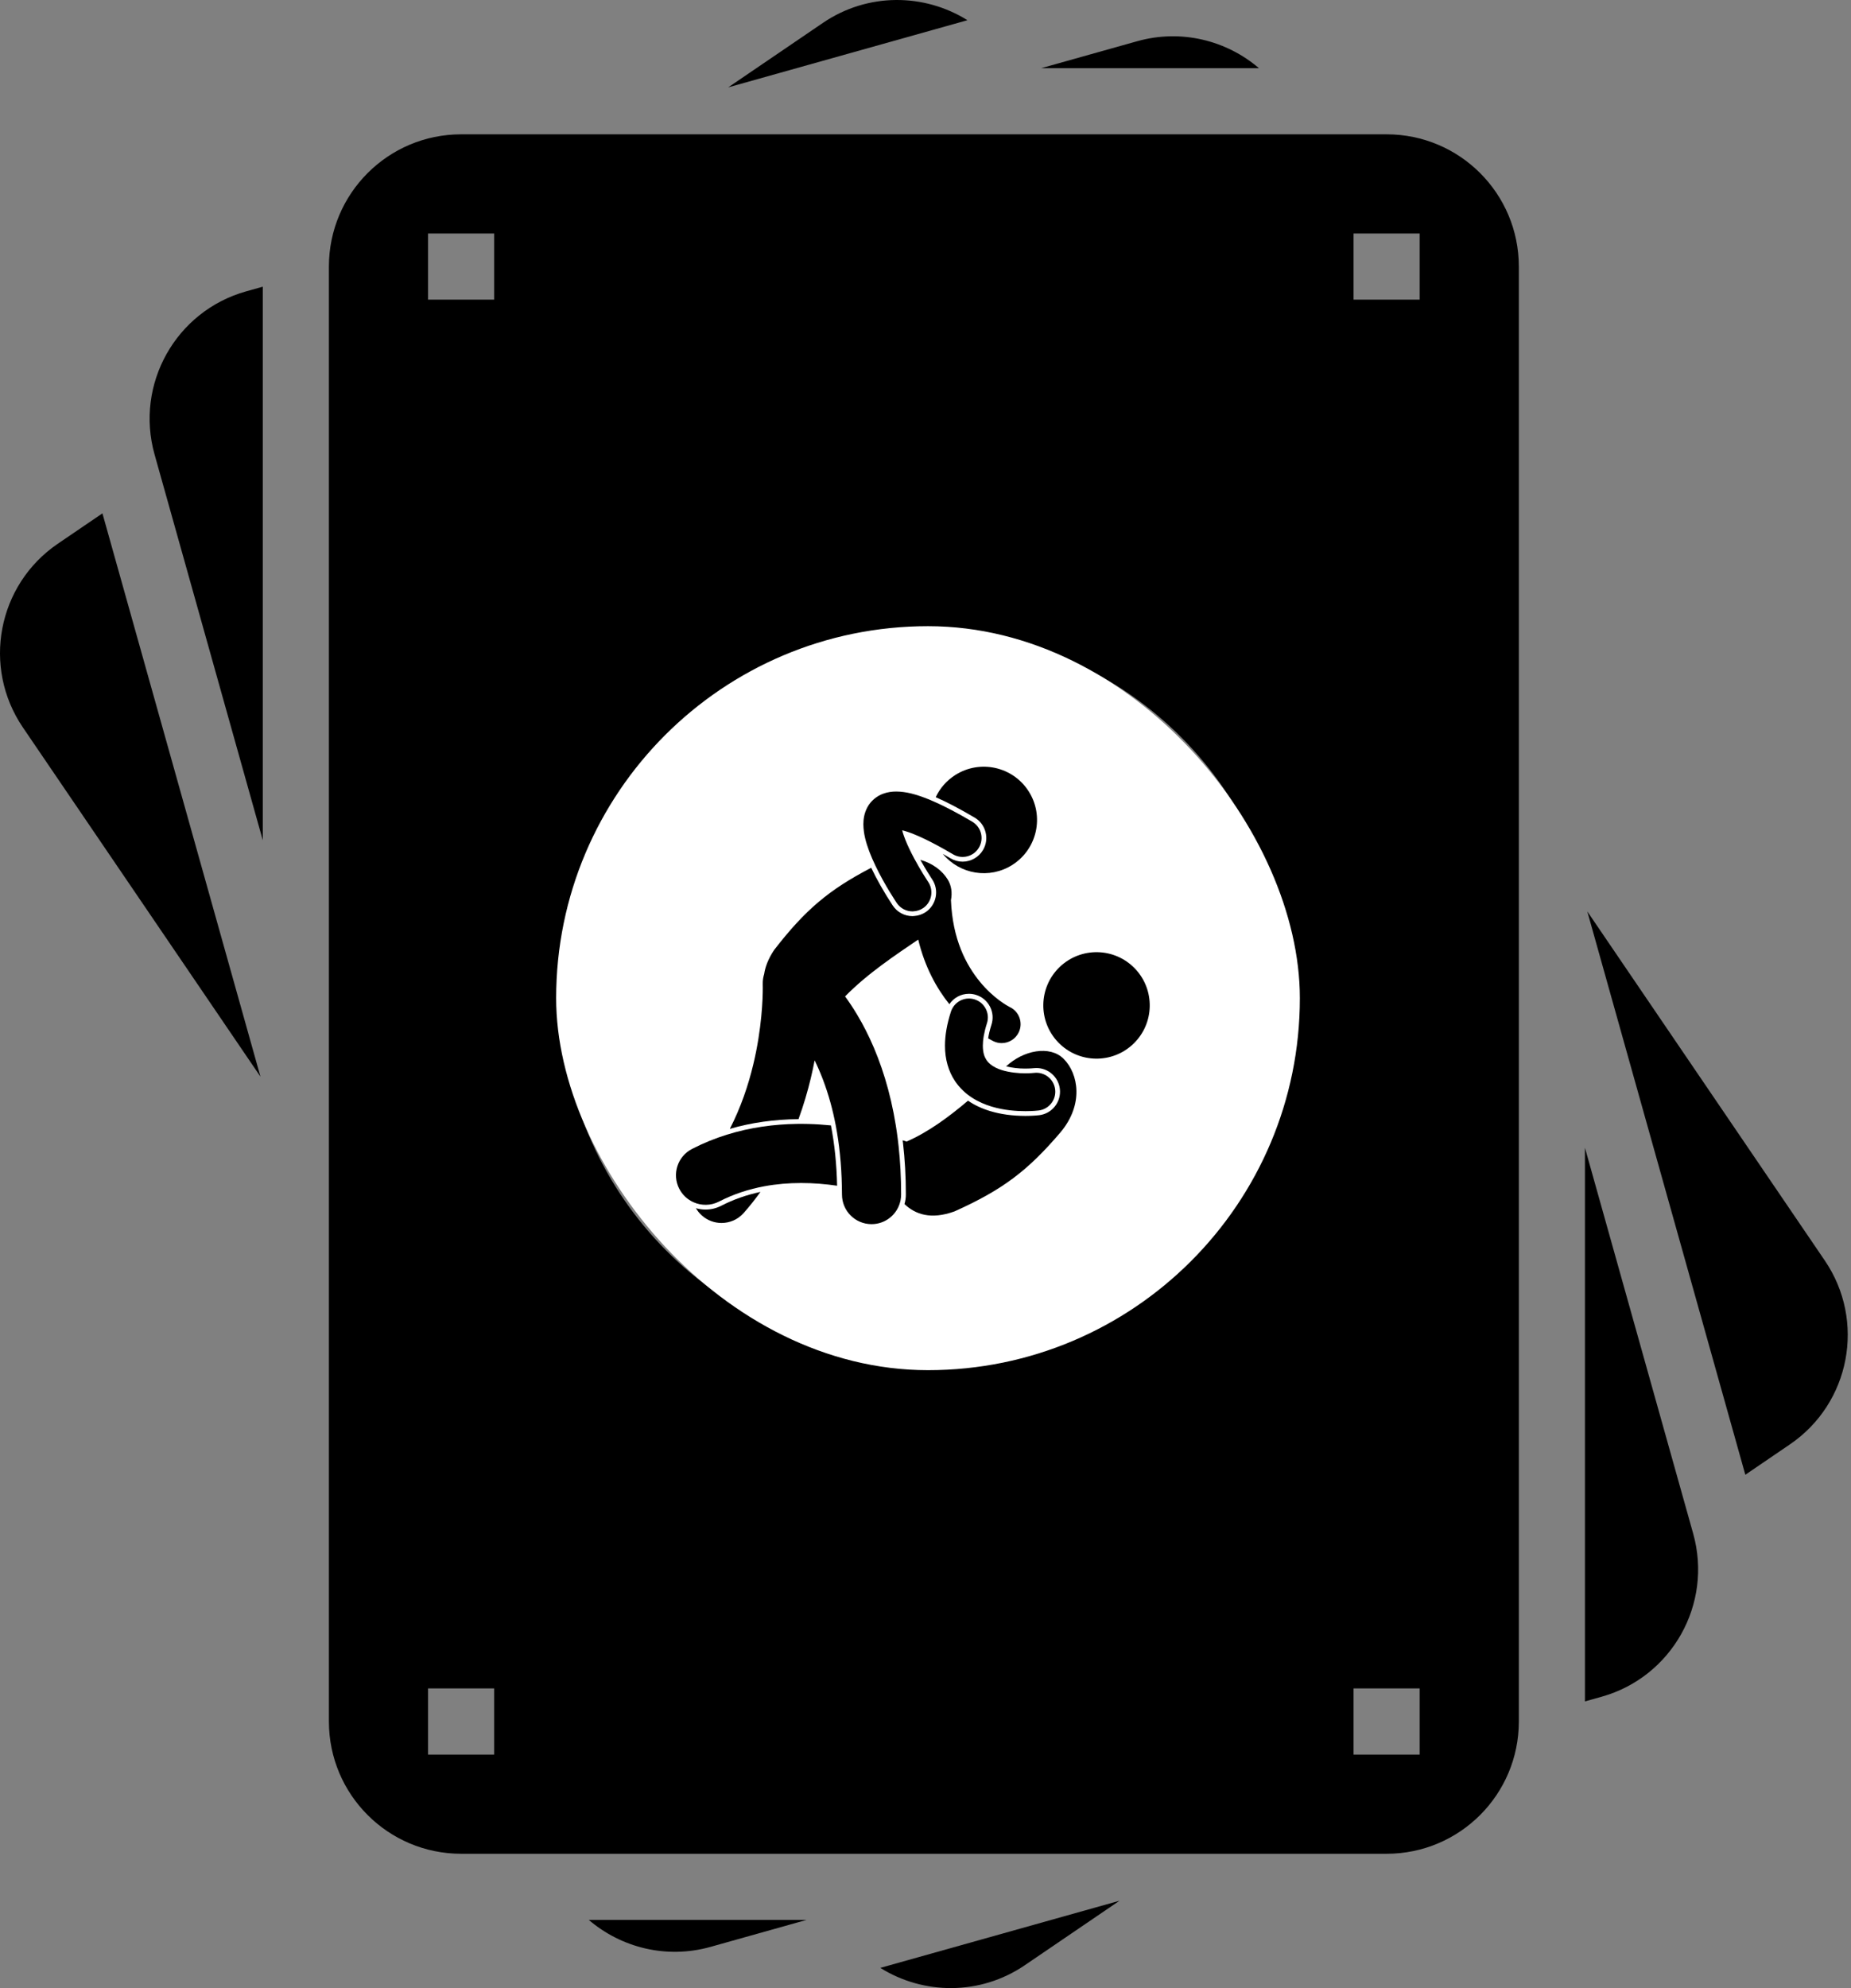 <svg width="448" height="481" viewBox="0 0 448 481" fill="none" xmlns="http://www.w3.org/2000/svg">
<rect x="0" y="0" width="448" height="481" fill="#808080" stroke="none"/>
<path d="M13.999 131.545C-0.609 141.489 -4.393 161.393 5.543 176.001L63.039 260.489L24.791 124.201L13.999 131.545Z" fill="black"/>
<path d="M199.183 5.529L176.247 21.137L234.151 4.889C223.719 -1.631 210.007 -1.839 199.183 5.529Z" fill="black"/>
<path d="M248.031 475.465L270.966 459.857L213.062 476.105C223.495 482.625 237.207 482.833 248.031 475.465Z" fill="black"/>
<path d="M433.215 349.449C447.823 339.505 451.607 319.601 441.671 304.993L384.175 220.505L422.423 356.801L433.215 349.449Z" fill="black"/>
<path d="M37.407 109.945L63.606 203.297V69.361L59.575 70.489C42.559 75.265 32.639 92.929 37.407 109.945Z" fill="black"/>
<path d="M275.247 9.97L251.991 16.498H304.711C296.863 9.786 285.935 6.978 275.247 9.97Z" fill="black"/>
<path d="M171.967 471.025L195.223 464.497H142.503C150.351 471.209 161.279 474.017 171.967 471.025Z" fill="black"/>
<path d="M383.606 411.633L387.638 410.505C404.654 405.729 414.574 388.065 409.806 371.049L383.606 277.689V411.633Z" fill="black"/>
<path d="M79.606 64.498V416.498C79.606 434.17 93.934 448.498 111.606 448.498H335.606C353.278 448.498 367.606 434.17 367.606 416.498V64.498C367.606 46.826 353.278 32.498 335.606 32.498H111.606C93.934 32.498 79.606 46.826 79.606 64.498ZM119.606 424.498H103.606V408.498H119.606V424.498ZM327.606 56.498H343.606V72.498H327.606V56.498ZM327.606 408.498H343.606V424.498H327.606V408.498ZM223.606 152.498C269.51 152.498 307.158 187.65 311.206 232.498H254.486C250.886 218.738 238.486 208.498 223.606 208.498C208.726 208.498 203.206 177.238 199.606 190.998L136.006 232.498C140.054 187.65 177.702 152.498 223.606 152.498ZM239.606 240.498C239.606 249.298 232.406 256.498 223.606 256.498C214.806 256.498 250.606 253.798 250.606 244.998C250.606 236.198 230.806 259.998 239.606 259.998C248.406 259.998 239.606 231.698 239.606 240.498ZM192.726 248.498C196.326 262.258 205.226 318.498 220.106 318.498C234.986 318.498 250.886 262.258 254.486 248.498H311.206C307.158 293.346 269.51 328.498 223.606 328.498C177.702 328.498 140.054 293.346 136.006 248.498H192.726ZM119.606 72.498H103.606V56.498H119.606V72.498Z" fill="black"/>
<rect x="134.606" y="151.498" width="180" height="180" rx="90" fill="white"/>
<path d="M196.243 260.843C196.596 259.365 196.899 257.93 197.166 256.539C198.55 259.375 199.881 262.741 200.983 266.715C201.474 268.486 201.916 270.384 202.3 272.403C203.115 276.689 203.648 281.552 203.757 287.048C203.769 287.698 203.785 288.344 203.786 289.012C203.786 292.964 206.991 296.169 210.943 296.169C214.27 296.169 217.058 293.895 217.861 290.82C217.902 290.661 217.942 290.502 217.972 290.338C218.053 289.908 218.1 289.466 218.1 289.012C218.103 284.839 217.881 280.926 217.483 277.257C217.42 276.67 217.352 276.088 217.279 275.514C216.736 271.216 215.947 267.272 214.986 263.668C213.001 256.224 210.287 250.227 207.502 245.566C206.509 243.899 205.511 242.406 204.539 241.07C209.934 235.543 216.877 230.965 222.239 227.316C223.84 234.002 226.743 239.183 229.777 242.953C230.82 241.405 232.572 240.437 234.512 240.437C235.106 240.437 235.698 240.53 236.269 240.714C237.723 241.18 238.91 242.188 239.609 243.549C240.307 244.908 240.433 246.459 239.965 247.916C239.586 249.095 239.318 250.21 239.167 251.22C239.901 251.649 240.385 251.882 240.498 251.936C241.124 252.229 241.783 252.367 242.432 252.367C244.157 252.367 245.808 251.389 246.587 249.724C247.652 247.44 246.673 244.727 244.401 243.649C244.401 243.649 244.398 243.647 244.373 243.635C244.012 243.457 240.503 241.6 237.133 237.481C233.827 233.413 230.543 227.274 230.161 217.777C230.498 216.011 230.291 214.265 229.37 212.773C228.071 210.664 225.735 208.857 222.757 208.035C223.399 209.187 224.013 210.213 224.488 210.983C224.901 211.653 225.21 212.131 225.333 212.319L225.56 212.665C225.571 212.682 225.583 212.701 225.596 212.721C227.358 215.337 226.665 218.902 224.049 220.667C223.216 221.229 222.259 221.544 221.263 221.616C221.126 221.625 220.991 221.646 220.852 221.646C218.942 221.646 217.164 220.701 216.1 219.119L215.965 218.914C213.961 215.864 212.215 212.784 210.859 209.944C200.654 215.262 194.914 220.067 187.335 229.873C185.936 231.999 185.203 233.921 184.949 235.669C184.929 235.73 184.913 235.792 184.895 235.854C184.863 235.964 184.835 236.075 184.808 236.186C184.78 236.304 184.753 236.424 184.73 236.545C184.711 236.65 184.695 236.755 184.679 236.861C184.661 236.991 184.646 237.121 184.635 237.253C184.626 237.353 184.62 237.453 184.616 237.553C184.61 237.691 184.608 237.83 184.611 237.97C184.611 238.026 184.607 238.08 184.608 238.136C184.608 238.134 184.608 238.146 184.608 238.146C184.611 238.228 184.618 238.525 184.618 239.013C184.622 241.479 184.403 248.842 182.322 257.51C181.128 262.518 179.31 267.923 176.643 273.115C181.854 271.603 187.411 270.817 193.262 270.766C194.513 267.346 195.484 264.001 196.243 260.843Z" fill="black"/>
<path d="M170.77 292.641C169.968 292.642 169.186 292.527 168.442 292.311C168.816 292.956 169.292 293.555 169.879 294.077C171.242 295.289 172.94 295.884 174.631 295.885C176.605 295.885 178.57 295.073 179.984 293.482C181.459 291.82 182.804 290.108 184.054 288.369C180.661 289.095 177.491 290.209 174.57 291.716C173.396 292.321 172.083 292.641 170.77 292.641Z" fill="black"/>
<path d="M274.333 252.521C279.455 247.585 279.605 239.431 274.668 234.309C269.731 229.187 261.577 229.037 256.455 233.974C251.334 238.91 251.184 247.064 256.121 252.186C261.058 257.308 269.212 257.458 274.333 252.521Z" fill="black"/>
<path d="M243.517 257.997C244.975 258.358 246.635 258.529 247.973 258.529L248.159 258.528C249.35 258.528 250.133 258.439 250.141 258.439C250.369 258.412 250.605 258.397 250.838 258.397C253.72 258.397 256.161 260.558 256.515 263.422C256.901 266.557 254.665 269.42 251.533 269.807C251.075 269.86 249.869 269.98 248.174 269.981H248.172H248.169C245.029 269.971 242.245 269.591 239.658 268.818C237.628 268.206 235.839 267.359 234.288 266.297C229.787 270.115 224.723 273.882 219.421 276.19C219.114 276.088 218.797 275.987 218.475 275.885C218.505 276.134 218.537 276.382 218.566 276.635C219.001 280.463 219.248 284.586 219.245 289.014C219.245 289.785 219.131 290.529 218.933 291.238C218.926 291.265 218.92 291.292 218.913 291.319C221.539 293.786 225.266 295.162 231.025 293.082C242.704 287.829 248.729 283.254 256.647 273.982C262.365 267.209 261.008 259.764 257.457 256.194C254.076 252.796 247.624 254.132 243.517 257.997Z" fill="black"/>
<path d="M238.531 201.314C238.912 202.796 238.694 204.337 237.917 205.654C236.892 207.39 235.002 208.469 232.982 208.469C231.963 208.469 230.957 208.194 230.076 207.673C229.43 207.292 228.803 206.932 228.186 206.582C232.268 211.535 239.496 212.776 245.043 209.237C251.04 205.409 252.798 197.445 248.97 191.45C245.144 185.453 237.179 183.695 231.182 187.523C229.061 188.877 227.474 190.749 226.473 192.868C229.198 194.064 232.295 195.687 235.898 197.812C237.214 198.59 238.15 199.834 238.531 201.314Z" fill="black"/>
<path d="M220.852 220.5C220.95 220.5 221.047 220.485 221.145 220.479C221.929 220.428 222.71 220.188 223.408 219.717C225.505 218.301 226.058 215.456 224.646 213.358H224.644C224.644 213.356 224.558 213.228 224.373 212.945C224.152 212.606 223.807 212.066 223.393 211.391C222.786 210.401 222.029 209.116 221.279 207.719C221.051 207.295 220.824 206.862 220.603 206.422C219.879 204.989 219.213 203.501 218.764 202.211C218.593 201.734 218.458 201.281 218.358 200.88C219.099 201.06 220.08 201.366 221.262 201.852C222.765 202.457 224.607 203.331 226.783 204.499C227.974 205.138 229.262 205.863 230.658 206.688C232.837 207.974 235.645 207.25 236.931 205.073C238.217 202.894 237.494 200.085 235.315 198.799C231.718 196.677 228.674 195.086 226.029 193.924C225.573 193.723 225.125 193.531 224.693 193.357C221.739 192.179 219.339 191.518 216.926 191.498C215.893 191.498 214.836 191.635 213.784 192.019C212.199 192.561 210.704 193.838 209.943 195.293C209.159 196.743 208.967 198.173 208.963 199.432C208.986 201.815 209.624 203.912 210.4 206.014C210.839 207.163 211.342 208.31 211.87 209.416C214.183 214.267 216.981 218.353 217.049 218.479C217.934 219.792 219.38 220.5 220.852 220.5Z" fill="black"/>
<path d="M238.874 247.565C239.649 245.156 238.324 242.576 235.916 241.803C233.821 241.128 231.597 242.043 230.544 243.879C230.386 244.153 230.254 244.447 230.153 244.76C229.191 247.752 228.716 250.472 228.715 252.988C228.703 256.245 229.567 259.2 231.112 261.511C232.259 263.231 233.679 264.533 235.192 265.526C236.756 266.553 238.421 267.247 239.986 267.719C243.104 268.652 246.043 268.828 248.173 268.834C250.021 268.833 251.254 268.685 251.393 268.669C253.904 268.358 255.687 266.072 255.378 263.562C255.069 261.052 252.784 259.268 250.276 259.575V259.574C250.182 259.586 249.355 259.672 248.173 259.672C246.597 259.691 244.394 259.483 242.549 258.921C241.973 258.746 241.429 258.538 240.954 258.289C239.939 257.775 239.237 257.182 238.749 256.449C238.271 255.707 237.89 254.746 237.876 252.988C237.876 252.301 237.946 251.495 238.111 250.567C238.269 249.679 238.515 248.681 238.874 247.565Z" fill="black"/>
<path d="M195.61 271.928C195.04 271.913 194.466 271.904 193.888 271.902C193.536 271.902 193.18 271.909 192.825 271.914C187.422 271.998 181.666 272.73 175.893 274.532C173.08 275.411 170.264 276.542 167.485 277.975C163.972 279.786 162.592 284.103 164.404 287.616C165.171 289.105 166.392 290.206 167.807 290.848C169.732 291.721 172.021 291.742 174.045 290.697C177.591 288.869 181.29 287.689 185.016 287.001C187.958 286.457 190.917 286.221 193.831 286.218C193.85 286.218 193.869 286.217 193.888 286.217C196.895 286.214 199.836 286.468 202.607 286.871C202.496 281.703 201.998 276.829 201.111 272.28C199.331 272.102 197.495 271.978 195.61 271.928Z" fill="black"/>
</svg>

